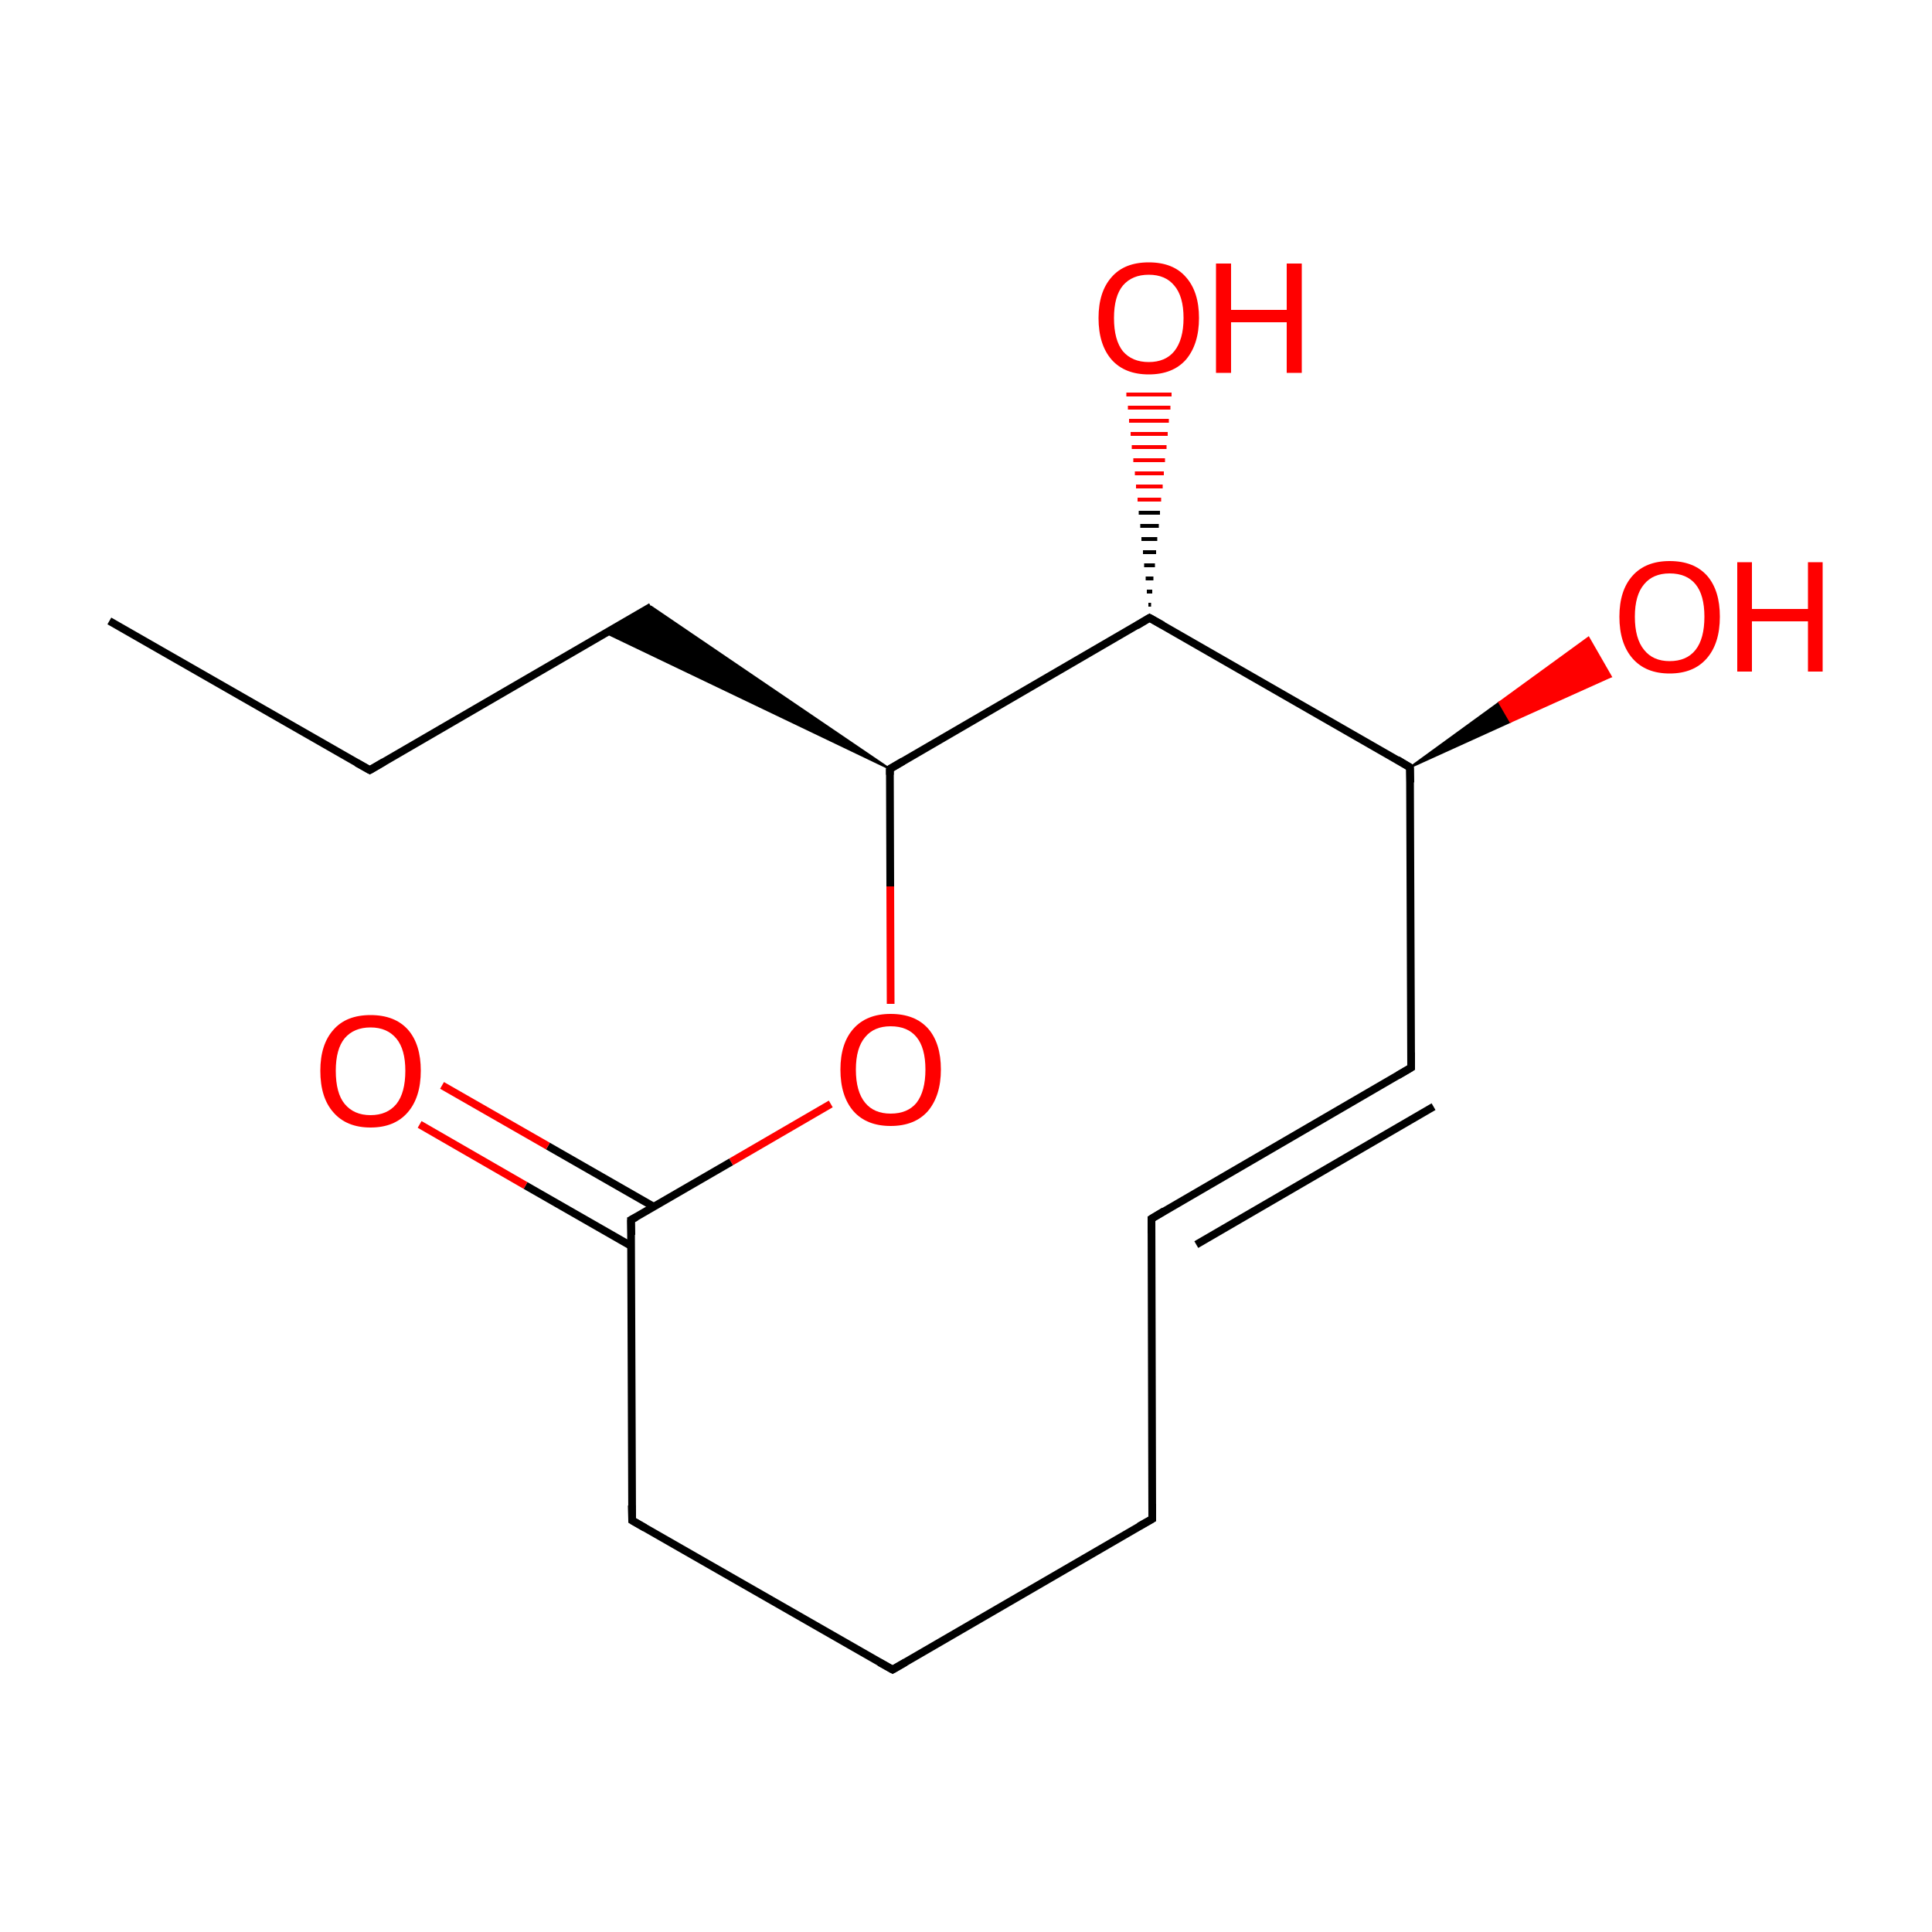 
<svg version='1.1' baseProfile='full'
              xmlns='http://www.w3.org/2000/svg'
                      xmlns:rdkit='http://www.rdkit.org/xml'
                      xmlns:xlink='http://www.w3.org/1999/xlink'
                  xml:space='preserve'
width='500px' height='500px' viewBox='0 0 500 500'>
<!-- END OF HEADER -->
<rect style='opacity:1.0;fill:#FFFFFF;stroke:none' width='500.0' height='500.0' x='0.0' y='0.0'> </rect>
<path class='bond-0 atom-0 atom-1' d='M 28.3,160.7 L 95.7,199.3' style='fill:none;fill-rule:evenodd;stroke:#000000;stroke-width:2.0px;stroke-linecap:butt;stroke-linejoin:miter;stroke-opacity:1' />
<path class='bond-1 atom-1 atom-2' d='M 95.7,199.3 L 168.5,157.0' style='fill:none;fill-rule:evenodd;stroke:#000000;stroke-width:2.0px;stroke-linecap:butt;stroke-linejoin:miter;stroke-opacity:1' />
<path class='bond-2 atom-3 atom-2' d='M 230.3,199.0 L 156.8,163.8 L 168.5,157.0 Z' style='fill:#000000;fill-rule:evenodd;fill-opacity:1;stroke:#000000;stroke-width:0.5px;stroke-linecap:butt;stroke-linejoin:miter;stroke-opacity:1;' />
<path class='bond-3 atom-3 atom-4' d='M 230.3,199.0 L 230.4,229.4' style='fill:none;fill-rule:evenodd;stroke:#000000;stroke-width:2.0px;stroke-linecap:butt;stroke-linejoin:miter;stroke-opacity:1' />
<path class='bond-3 atom-3 atom-4' d='M 230.4,229.4 L 230.5,259.8' style='fill:none;fill-rule:evenodd;stroke:#FF0000;stroke-width:2.0px;stroke-linecap:butt;stroke-linejoin:miter;stroke-opacity:1' />
<path class='bond-4 atom-4 atom-5' d='M 215.0,285.7 L 189.2,300.7' style='fill:none;fill-rule:evenodd;stroke:#FF0000;stroke-width:2.0px;stroke-linecap:butt;stroke-linejoin:miter;stroke-opacity:1' />
<path class='bond-4 atom-4 atom-5' d='M 189.2,300.7 L 163.3,315.7' style='fill:none;fill-rule:evenodd;stroke:#000000;stroke-width:2.0px;stroke-linecap:butt;stroke-linejoin:miter;stroke-opacity:1' />
<path class='bond-5 atom-5 atom-6' d='M 169.2,312.3 L 141.8,296.6' style='fill:none;fill-rule:evenodd;stroke:#000000;stroke-width:2.0px;stroke-linecap:butt;stroke-linejoin:miter;stroke-opacity:1' />
<path class='bond-5 atom-5 atom-6' d='M 141.8,296.6 L 114.4,280.9' style='fill:none;fill-rule:evenodd;stroke:#FF0000;stroke-width:2.0px;stroke-linecap:butt;stroke-linejoin:miter;stroke-opacity:1' />
<path class='bond-5 atom-5 atom-6' d='M 163.4,322.5 L 136.0,306.8' style='fill:none;fill-rule:evenodd;stroke:#000000;stroke-width:2.0px;stroke-linecap:butt;stroke-linejoin:miter;stroke-opacity:1' />
<path class='bond-5 atom-5 atom-6' d='M 136.0,306.8 L 108.6,291.0' style='fill:none;fill-rule:evenodd;stroke:#FF0000;stroke-width:2.0px;stroke-linecap:butt;stroke-linejoin:miter;stroke-opacity:1' />
<path class='bond-6 atom-5 atom-7' d='M 163.3,315.7 L 163.6,393.5' style='fill:none;fill-rule:evenodd;stroke:#000000;stroke-width:2.0px;stroke-linecap:butt;stroke-linejoin:miter;stroke-opacity:1' />
<path class='bond-7 atom-7 atom-8' d='M 163.6,393.5 L 231.0,432.1' style='fill:none;fill-rule:evenodd;stroke:#000000;stroke-width:2.0px;stroke-linecap:butt;stroke-linejoin:miter;stroke-opacity:1' />
<path class='bond-8 atom-8 atom-9' d='M 231.0,432.1 L 298.2,393.1' style='fill:none;fill-rule:evenodd;stroke:#000000;stroke-width:2.0px;stroke-linecap:butt;stroke-linejoin:miter;stroke-opacity:1' />
<path class='bond-9 atom-9 atom-10' d='M 298.2,393.1 L 298.0,315.4' style='fill:none;fill-rule:evenodd;stroke:#000000;stroke-width:2.0px;stroke-linecap:butt;stroke-linejoin:miter;stroke-opacity:1' />
<path class='bond-10 atom-10 atom-11' d='M 298.0,315.4 L 365.2,276.3' style='fill:none;fill-rule:evenodd;stroke:#000000;stroke-width:2.0px;stroke-linecap:butt;stroke-linejoin:miter;stroke-opacity:1' />
<path class='bond-10 atom-10 atom-11' d='M 309.6,322.1 L 371.0,286.4' style='fill:none;fill-rule:evenodd;stroke:#000000;stroke-width:2.0px;stroke-linecap:butt;stroke-linejoin:miter;stroke-opacity:1' />
<path class='bond-11 atom-11 atom-12' d='M 365.2,276.3 L 364.9,198.6' style='fill:none;fill-rule:evenodd;stroke:#000000;stroke-width:2.0px;stroke-linecap:butt;stroke-linejoin:miter;stroke-opacity:1' />
<path class='bond-12 atom-12 atom-13' d='M 364.9,198.6 L 388.0,181.8 L 390.9,186.8 Z' style='fill:#000000;fill-rule:evenodd;fill-opacity:1;stroke:#000000;stroke-width:0.5px;stroke-linecap:butt;stroke-linejoin:miter;stroke-opacity:1;' />
<path class='bond-12 atom-12 atom-13' d='M 388.0,181.8 L 416.9,175.1 L 411.1,165.0 Z' style='fill:#FF0000;fill-rule:evenodd;fill-opacity:1;stroke:#FF0000;stroke-width:0.5px;stroke-linecap:butt;stroke-linejoin:miter;stroke-opacity:1;' />
<path class='bond-12 atom-12 atom-13' d='M 388.0,181.8 L 390.9,186.8 L 416.9,175.1 Z' style='fill:#FF0000;fill-rule:evenodd;fill-opacity:1;stroke:#FF0000;stroke-width:0.5px;stroke-linecap:butt;stroke-linejoin:miter;stroke-opacity:1;' />
<path class='bond-13 atom-12 atom-14' d='M 364.9,198.6 L 297.5,159.9' style='fill:none;fill-rule:evenodd;stroke:#000000;stroke-width:2.0px;stroke-linecap:butt;stroke-linejoin:miter;stroke-opacity:1' />
<path class='bond-14 atom-14 atom-15' d='M 297.2,156.5 L 297.9,156.5' style='fill:none;fill-rule:evenodd;stroke:#000000;stroke-width:1.0px;stroke-linecap:butt;stroke-linejoin:miter;stroke-opacity:1' />
<path class='bond-14 atom-14 atom-15' d='M 296.8,153.1 L 298.2,153.1' style='fill:none;fill-rule:evenodd;stroke:#000000;stroke-width:1.0px;stroke-linecap:butt;stroke-linejoin:miter;stroke-opacity:1' />
<path class='bond-14 atom-14 atom-15' d='M 296.5,149.7 L 298.5,149.7' style='fill:none;fill-rule:evenodd;stroke:#000000;stroke-width:1.0px;stroke-linecap:butt;stroke-linejoin:miter;stroke-opacity:1' />
<path class='bond-14 atom-14 atom-15' d='M 296.1,146.3 L 298.9,146.3' style='fill:none;fill-rule:evenodd;stroke:#000000;stroke-width:1.0px;stroke-linecap:butt;stroke-linejoin:miter;stroke-opacity:1' />
<path class='bond-14 atom-14 atom-15' d='M 295.8,142.9 L 299.2,142.9' style='fill:none;fill-rule:evenodd;stroke:#000000;stroke-width:1.0px;stroke-linecap:butt;stroke-linejoin:miter;stroke-opacity:1' />
<path class='bond-14 atom-14 atom-15' d='M 295.4,139.5 L 299.5,139.5' style='fill:none;fill-rule:evenodd;stroke:#000000;stroke-width:1.0px;stroke-linecap:butt;stroke-linejoin:miter;stroke-opacity:1' />
<path class='bond-14 atom-14 atom-15' d='M 295.1,136.1 L 299.9,136.1' style='fill:none;fill-rule:evenodd;stroke:#000000;stroke-width:1.0px;stroke-linecap:butt;stroke-linejoin:miter;stroke-opacity:1' />
<path class='bond-14 atom-14 atom-15' d='M 294.7,132.7 L 300.2,132.7' style='fill:none;fill-rule:evenodd;stroke:#000000;stroke-width:1.0px;stroke-linecap:butt;stroke-linejoin:miter;stroke-opacity:1' />
<path class='bond-14 atom-14 atom-15' d='M 294.4,129.3 L 300.5,129.3' style='fill:none;fill-rule:evenodd;stroke:#FF0000;stroke-width:1.0px;stroke-linecap:butt;stroke-linejoin:miter;stroke-opacity:1' />
<path class='bond-14 atom-14 atom-15' d='M 294.0,125.9 L 300.9,125.9' style='fill:none;fill-rule:evenodd;stroke:#FF0000;stroke-width:1.0px;stroke-linecap:butt;stroke-linejoin:miter;stroke-opacity:1' />
<path class='bond-14 atom-14 atom-15' d='M 293.7,122.5 L 301.2,122.5' style='fill:none;fill-rule:evenodd;stroke:#FF0000;stroke-width:1.0px;stroke-linecap:butt;stroke-linejoin:miter;stroke-opacity:1' />
<path class='bond-14 atom-14 atom-15' d='M 293.3,119.1 L 301.5,119.1' style='fill:none;fill-rule:evenodd;stroke:#FF0000;stroke-width:1.0px;stroke-linecap:butt;stroke-linejoin:miter;stroke-opacity:1' />
<path class='bond-14 atom-14 atom-15' d='M 292.9,115.7 L 301.9,115.7' style='fill:none;fill-rule:evenodd;stroke:#FF0000;stroke-width:1.0px;stroke-linecap:butt;stroke-linejoin:miter;stroke-opacity:1' />
<path class='bond-14 atom-14 atom-15' d='M 292.6,112.3 L 302.2,112.3' style='fill:none;fill-rule:evenodd;stroke:#FF0000;stroke-width:1.0px;stroke-linecap:butt;stroke-linejoin:miter;stroke-opacity:1' />
<path class='bond-14 atom-14 atom-15' d='M 292.2,108.9 L 302.5,108.9' style='fill:none;fill-rule:evenodd;stroke:#FF0000;stroke-width:1.0px;stroke-linecap:butt;stroke-linejoin:miter;stroke-opacity:1' />
<path class='bond-14 atom-14 atom-15' d='M 291.9,105.5 L 302.9,105.5' style='fill:none;fill-rule:evenodd;stroke:#FF0000;stroke-width:1.0px;stroke-linecap:butt;stroke-linejoin:miter;stroke-opacity:1' />
<path class='bond-14 atom-14 atom-15' d='M 291.5,102.1 L 303.2,102.1' style='fill:none;fill-rule:evenodd;stroke:#FF0000;stroke-width:1.0px;stroke-linecap:butt;stroke-linejoin:miter;stroke-opacity:1' />
<path class='bond-15 atom-14 atom-3' d='M 297.5,159.9 L 230.3,199.0' style='fill:none;fill-rule:evenodd;stroke:#000000;stroke-width:2.0px;stroke-linecap:butt;stroke-linejoin:miter;stroke-opacity:1' />
<path d='M 92.3,197.4 L 95.7,199.3 L 99.3,197.2' style='fill:none;stroke:#000000;stroke-width:2.0px;stroke-linecap:butt;stroke-linejoin:miter;stroke-opacity:1;' />
<path d='M 230.3,200.5 L 230.3,199.0 L 233.7,197.0' style='fill:none;stroke:#000000;stroke-width:2.0px;stroke-linecap:butt;stroke-linejoin:miter;stroke-opacity:1;' />
<path d='M 164.6,315.0 L 163.3,315.7 L 163.4,319.6' style='fill:none;stroke:#000000;stroke-width:2.0px;stroke-linecap:butt;stroke-linejoin:miter;stroke-opacity:1;' />
<path d='M 163.5,389.6 L 163.6,393.5 L 166.9,395.4' style='fill:none;stroke:#000000;stroke-width:2.0px;stroke-linecap:butt;stroke-linejoin:miter;stroke-opacity:1;' />
<path d='M 227.6,430.2 L 231.0,432.1 L 234.3,430.2' style='fill:none;stroke:#000000;stroke-width:2.0px;stroke-linecap:butt;stroke-linejoin:miter;stroke-opacity:1;' />
<path d='M 294.8,395.0 L 298.2,393.1 L 298.2,389.2' style='fill:none;stroke:#000000;stroke-width:2.0px;stroke-linecap:butt;stroke-linejoin:miter;stroke-opacity:1;' />
<path d='M 298.0,319.2 L 298.0,315.4 L 301.3,313.4' style='fill:none;stroke:#000000;stroke-width:2.0px;stroke-linecap:butt;stroke-linejoin:miter;stroke-opacity:1;' />
<path d='M 361.8,278.3 L 365.2,276.3 L 365.2,272.4' style='fill:none;stroke:#000000;stroke-width:2.0px;stroke-linecap:butt;stroke-linejoin:miter;stroke-opacity:1;' />
<path d='M 365.0,202.5 L 364.9,198.6 L 361.6,196.6' style='fill:none;stroke:#000000;stroke-width:2.0px;stroke-linecap:butt;stroke-linejoin:miter;stroke-opacity:1;' />
<path d='M 300.9,161.8 L 297.5,159.9 L 294.2,161.9' style='fill:none;stroke:#000000;stroke-width:2.0px;stroke-linecap:butt;stroke-linejoin:miter;stroke-opacity:1;' />
<path class='atom-4' d='M 217.5 276.8
Q 217.5 270.0, 220.9 266.2
Q 224.3 262.4, 230.5 262.4
Q 236.8 262.4, 240.2 266.2
Q 243.5 270.0, 243.5 276.8
Q 243.5 283.6, 240.1 287.6
Q 236.7 291.4, 230.5 291.4
Q 224.3 291.4, 220.9 287.6
Q 217.5 283.7, 217.5 276.8
M 230.5 288.2
Q 234.9 288.2, 237.2 285.4
Q 239.5 282.4, 239.5 276.8
Q 239.5 271.2, 237.2 268.4
Q 234.9 265.6, 230.5 265.6
Q 226.2 265.6, 223.9 268.4
Q 221.5 271.2, 221.5 276.8
Q 221.5 282.5, 223.9 285.4
Q 226.2 288.2, 230.5 288.2
' fill='#FF0000'/>
<path class='atom-6' d='M 82.9 277.1
Q 82.9 270.3, 86.3 266.5
Q 89.6 262.7, 95.9 262.7
Q 102.2 262.7, 105.6 266.5
Q 108.9 270.3, 108.9 277.1
Q 108.9 284.0, 105.5 287.9
Q 102.1 291.8, 95.9 291.8
Q 89.7 291.8, 86.3 287.9
Q 82.9 284.1, 82.9 277.1
M 95.9 288.6
Q 100.2 288.6, 102.6 285.7
Q 104.9 282.8, 104.9 277.1
Q 104.9 271.6, 102.6 268.8
Q 100.2 265.9, 95.9 265.9
Q 91.6 265.9, 89.2 268.7
Q 86.9 271.5, 86.9 277.1
Q 86.9 282.9, 89.2 285.7
Q 91.6 288.6, 95.9 288.6
' fill='#FF0000'/>
<path class='atom-13' d='M 419.1 159.6
Q 419.1 152.8, 422.5 149.0
Q 425.9 145.2, 432.1 145.2
Q 438.4 145.2, 441.8 149.0
Q 445.1 152.8, 445.1 159.6
Q 445.1 166.5, 441.7 170.4
Q 438.3 174.3, 432.1 174.3
Q 425.9 174.3, 422.5 170.4
Q 419.1 166.5, 419.1 159.6
M 432.1 171.1
Q 436.5 171.1, 438.8 168.2
Q 441.1 165.3, 441.1 159.6
Q 441.1 154.0, 438.8 151.2
Q 436.5 148.4, 432.1 148.4
Q 427.8 148.4, 425.5 151.2
Q 423.1 154.0, 423.1 159.6
Q 423.1 165.3, 425.5 168.2
Q 427.8 171.1, 432.1 171.1
' fill='#FF0000'/>
<path class='atom-13' d='M 449.6 145.5
L 453.4 145.5
L 453.4 157.6
L 467.9 157.6
L 467.9 145.5
L 471.7 145.5
L 471.7 173.8
L 467.9 173.8
L 467.9 160.8
L 453.4 160.8
L 453.4 173.8
L 449.6 173.8
L 449.6 145.5
' fill='#FF0000'/>
<path class='atom-15' d='M 284.3 82.3
Q 284.3 75.5, 287.7 71.7
Q 291.0 67.9, 297.3 67.9
Q 303.6 67.9, 306.9 71.7
Q 310.3 75.5, 310.3 82.3
Q 310.3 89.1, 306.9 93.1
Q 303.5 96.9, 297.3 96.9
Q 291.1 96.9, 287.7 93.1
Q 284.3 89.2, 284.3 82.3
M 297.3 93.7
Q 301.6 93.7, 303.9 90.9
Q 306.3 87.9, 306.3 82.3
Q 306.3 76.7, 303.9 73.9
Q 301.6 71.1, 297.3 71.1
Q 293.0 71.1, 290.6 73.9
Q 288.3 76.7, 288.3 82.3
Q 288.3 88.0, 290.6 90.9
Q 293.0 93.7, 297.3 93.7
' fill='#FF0000'/>
<path class='atom-15' d='M 314.7 68.2
L 318.6 68.2
L 318.6 80.2
L 333.0 80.2
L 333.0 68.2
L 336.9 68.2
L 336.9 96.5
L 333.0 96.5
L 333.0 83.4
L 318.6 83.4
L 318.6 96.5
L 314.7 96.5
L 314.7 68.2
' fill='#FF0000'/>
</svg>
